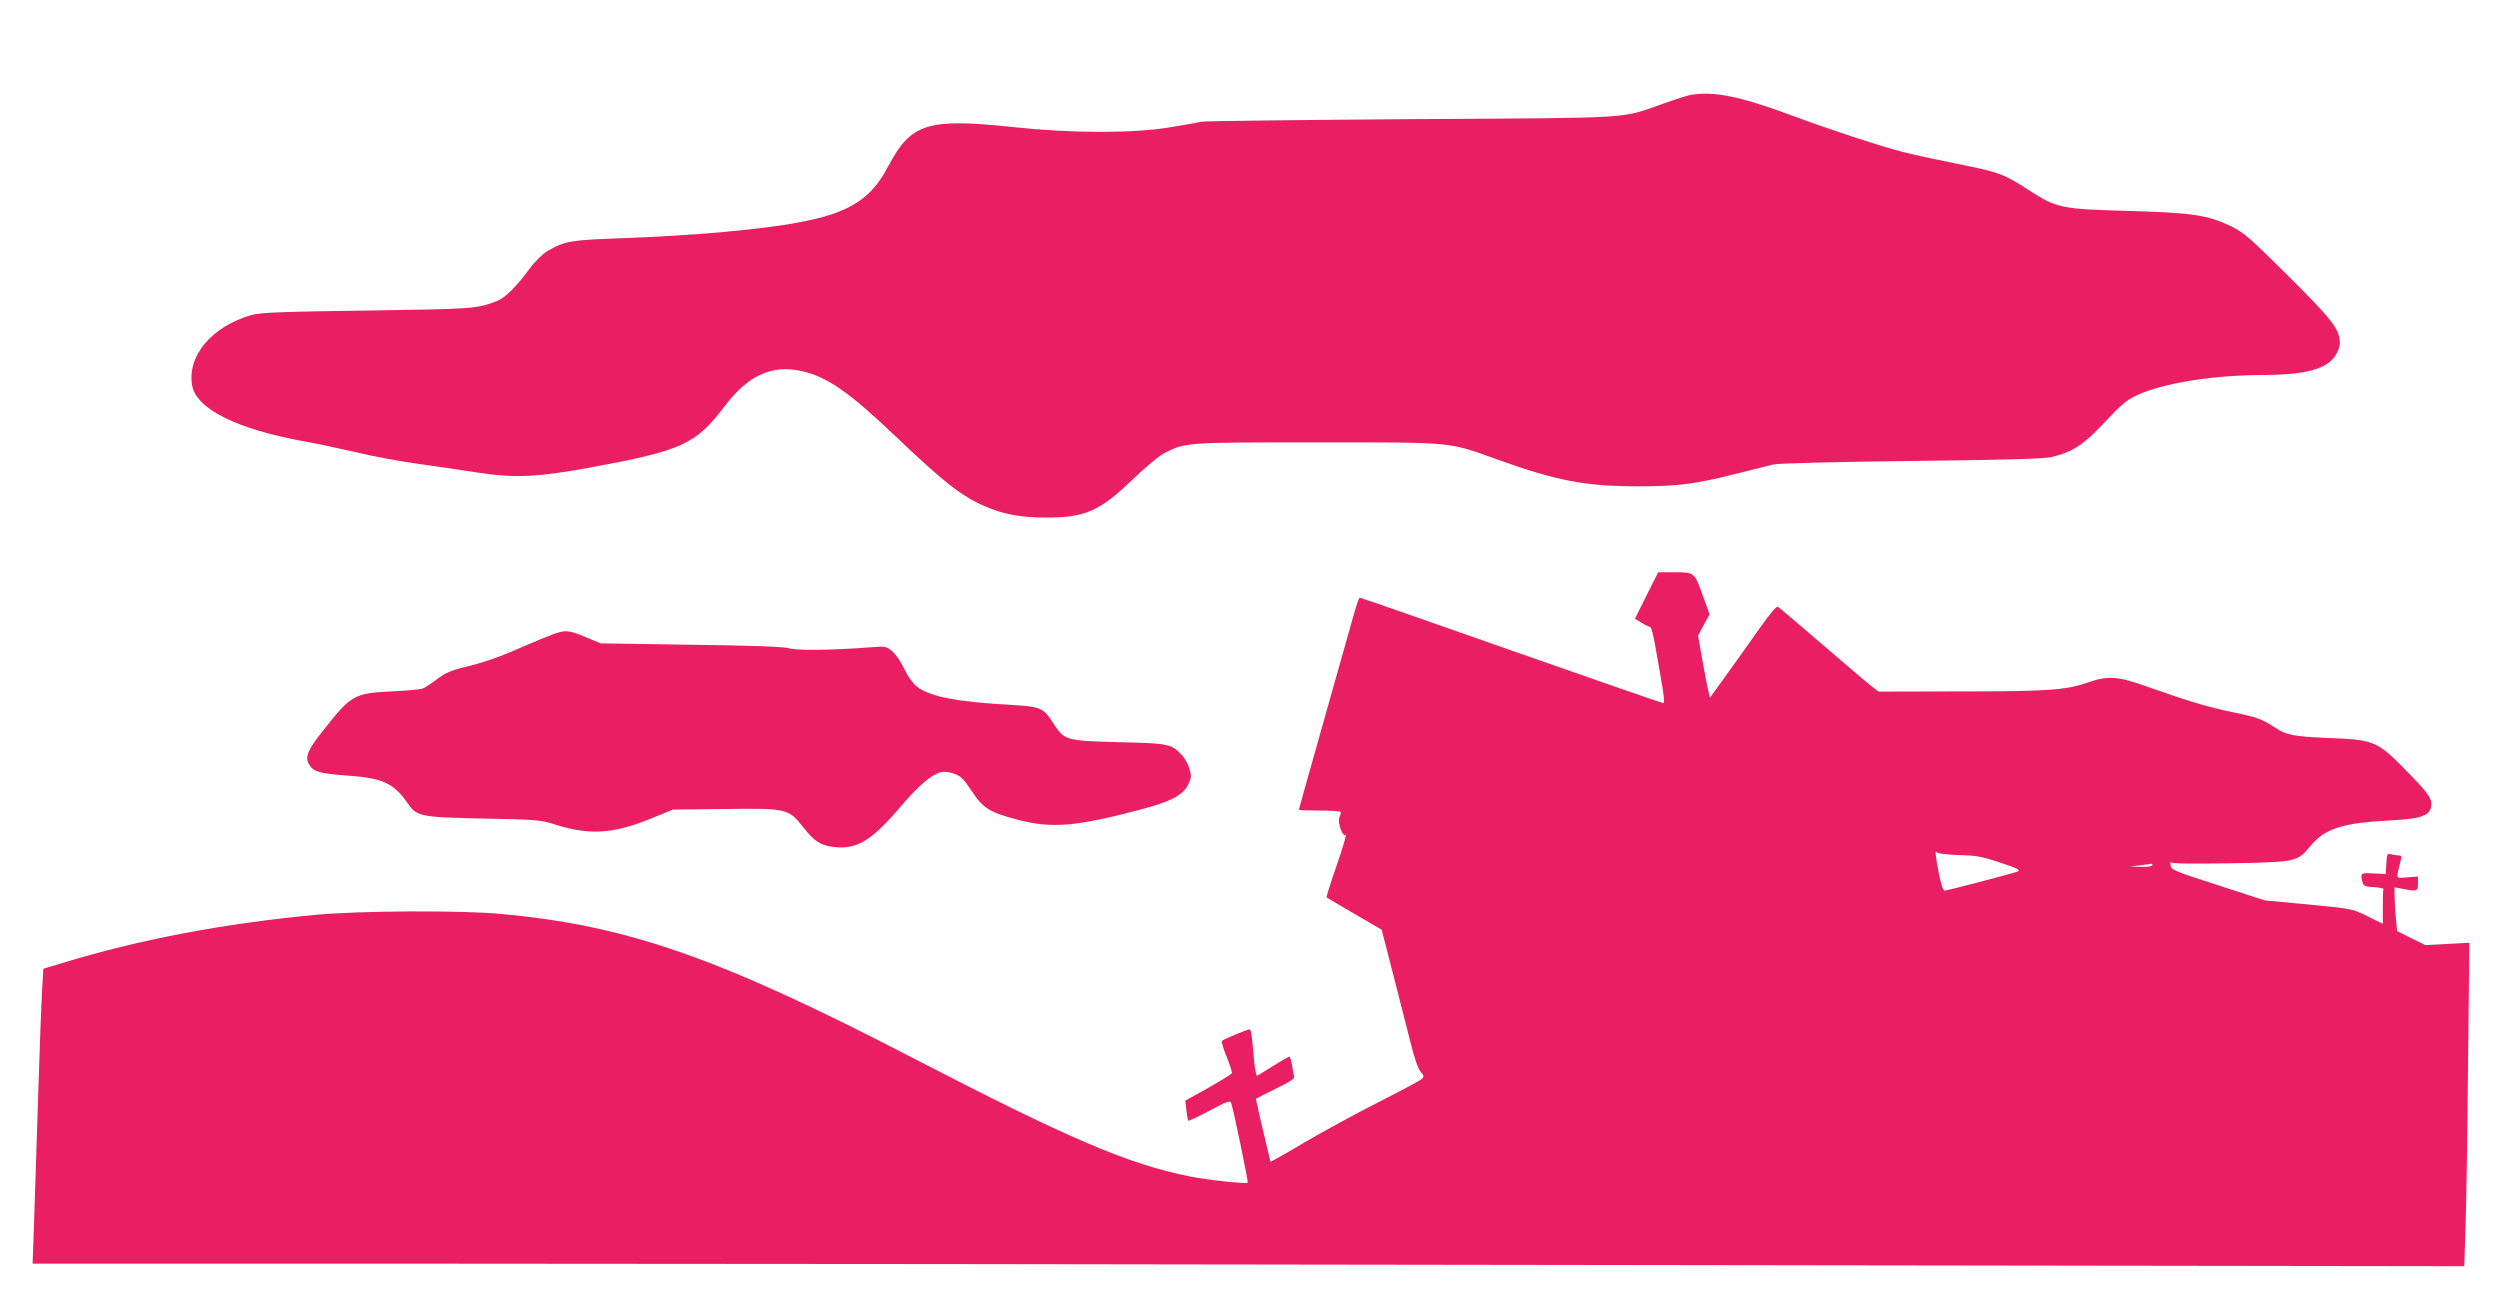 <?xml version="1.0" standalone="no"?>
<!DOCTYPE svg PUBLIC "-//W3C//DTD SVG 20010904//EN"
 "http://www.w3.org/TR/2001/REC-SVG-20010904/DTD/svg10.dtd">
<svg version="1.0" xmlns="http://www.w3.org/2000/svg"
 width="1280pt" height="665pt" viewBox="0 0 1280 665"
 preserveAspectRatio="xMidYMid meet">
<g transform="translate(0,665) scale(0.1,-0.1)"
fill="#e91e63" stroke="none">
<path d="M8650 6163 c-13 -3 -74 -22 -135 -44 -224 -78 -122 -72 -1290 -79
-577 -4 -1061 -10 -1075 -13 -14 -4 -86 -17 -160 -29 -189 -31 -500 -31 -800
1 -440 47 -525 21 -641 -198 -119 -227 -273 -287 -869 -341 -120 -11 -336 -24
-481 -29 -280 -10 -306 -14 -397 -67 -25 -15 -65 -54 -96 -97 -65 -88 -121
-142 -161 -158 -104 -40 -117 -41 -665 -49 -450 -6 -544 -10 -593 -23 -203
-58 -331 -211 -303 -362 23 -120 231 -223 575 -285 62 -11 180 -36 262 -55 82
-20 226 -47 321 -60 95 -13 236 -34 313 -46 182 -27 296 -22 560 26 478 88
546 119 695 315 120 158 240 213 390 181 132 -28 246 -107 481 -331 253 -241
345 -313 468 -365 93 -39 181 -55 306 -55 201 0 276 33 445 196 68 65 136 122
165 136 107 53 103 53 775 53 711 0 671 4 925 -87 305 -110 453 -138 723 -138
199 0 287 11 487 61 88 22 180 45 205 51 27 6 312 13 710 18 477 5 679 11 715
20 118 30 167 64 310 219 27 29 66 64 86 76 115 73 398 125 689 125 213 1 322
30 367 99 13 19 23 48 23 65 -1 70 -35 115 -263 342 -200 199 -229 224 -297
257 -118 56 -196 68 -525 77 -338 9 -367 15 -505 105 -129 84 -156 94 -363
135 -106 21 -230 48 -277 60 -113 28 -386 118 -585 192 -263 97 -395 123 -515
101z"/>
<path d="M8430 3601 l-59 -119 35 -21 c19 -12 39 -21 43 -21 5 0 16 -42 25
-92 9 -51 25 -139 34 -195 12 -69 15 -103 8 -103 -6 0 -357 122 -779 270 -422
149 -771 270 -775 270 -4 0 -20 -46 -35 -102 -16 -57 -85 -300 -153 -542 -68
-241 -124 -440 -124 -442 0 -2 46 -4 103 -4 57 0 106 -3 110 -6 3 -3 1 -16 -5
-28 -11 -26 15 -102 32 -91 5 3 -15 -66 -46 -155 -31 -89 -54 -163 -52 -164 1
-2 66 -40 143 -85 l139 -81 56 -217 c31 -120 71 -279 90 -353 20 -83 41 -144
54 -158 17 -19 18 -24 5 -37 -8 -7 -106 -60 -219 -117 -113 -57 -283 -150
-379 -206 -95 -57 -175 -101 -176 -100 -2 3 -75 315 -75 322 0 1 45 24 100 51
76 36 99 52 96 64 -3 9 -8 35 -11 59 -4 23 -10 42 -14 42 -3 0 -42 -22 -86
-50 l-80 -49 -7 24 c-3 13 -9 67 -13 120 -4 52 -11 95 -16 95 -13 0 -132 -50
-142 -59 -4 -4 6 -41 23 -81 17 -41 29 -79 27 -85 -3 -5 -57 -39 -121 -75
l-117 -65 5 -49 c3 -27 8 -51 10 -54 3 -2 52 21 110 52 90 48 105 53 110 38
18 -63 88 -403 84 -407 -7 -8 -201 13 -293 31 -318 63 -621 193 -1417 605
-1000 518 -1467 681 -2118 740 -203 19 -727 16 -945 -5 -474 -45 -900 -126
-1297 -247 l-96 -29 -6 -103 c-4 -56 -13 -307 -21 -557 -8 -250 -18 -544 -21
-653 l-7 -197 1989 0 c1094 0 3895 -3 6225 -7 l4236 -6 6 184 c4 101 10 474
13 828 l7 644 -113 -6 -112 -6 -73 36 -72 36 -7 75 c-3 41 -6 92 -6 112 l0 37
43 -8 c73 -14 77 -13 77 27 l0 36 -55 -4 c-61 -5 -58 -12 -35 80 7 26 6 32 -8
32 -9 0 -27 3 -39 6 -20 6 -22 2 -25 -47 l-3 -54 -62 3 c-67 4 -69 2 -57 -45
5 -19 14 -23 58 -25 28 -2 50 -6 49 -10 -2 -5 -3 -46 -3 -93 l0 -85 -77 38
c-77 39 -80 39 -303 61 l-225 21 -240 78 c-224 72 -240 79 -242 102 -1 14 0
21 2 15 3 -7 109 -8 302 -5 338 6 345 7 411 87 74 90 162 119 400 132 161 8
207 23 218 65 10 42 -6 68 -119 183 -154 158 -169 165 -396 174 -188 8 -224
15 -280 52 -68 45 -98 56 -222 81 -124 25 -235 59 -449 135 -138 49 -190 52
-292 16 -110 -38 -198 -45 -650 -45 l-420 -1 -36 28 c-20 15 -133 111 -251
213 -119 102 -221 189 -228 193 -7 5 -41 -35 -94 -110 -45 -65 -121 -171 -168
-236 l-86 -119 -8 34 c-5 18 -19 89 -31 158 l-22 125 29 55 30 55 -37 102
c-42 115 -40 113 -153 113 l-73 0 -60 -119z m1599 -1329 c89 -2 119 -7 213
-39 93 -31 106 -38 86 -46 -34 -12 -358 -97 -372 -97 -7 0 -19 36 -29 88 -19
97 -21 123 -9 107 4 -5 54 -11 111 -13z m991 -52 c0 -6 -25 -9 -57 -8 l-58 1
55 7 c30 4 56 7 58 8 1 1 2 -2 2 -8z"/>
<path d="M2825 3400 c-27 -10 -95 -38 -150 -62 -116 -52 -204 -82 -309 -107
-55 -13 -90 -29 -128 -58 -29 -22 -62 -44 -73 -48 -11 -5 -83 -11 -160 -15
-192 -9 -207 -18 -351 -201 -74 -92 -91 -131 -76 -164 20 -44 51 -55 189 -65
192 -13 247 -38 319 -141 48 -70 63 -73 389 -80 276 -5 294 -7 372 -32 171
-54 295 -46 483 31 l115 47 267 3 c318 4 325 2 401 -94 56 -72 91 -94 160
-101 115 -12 190 34 331 199 97 115 164 172 215 185 14 3 43 0 65 -8 34 -11
50 -27 91 -89 60 -90 90 -108 235 -147 174 -45 295 -36 625 51 161 42 221 74
249 130 16 33 17 43 6 79 -6 23 -24 55 -38 70 -55 59 -67 61 -322 67 -272 7
-280 9 -336 95 -51 81 -64 87 -217 96 -278 15 -415 42 -482 93 -20 15 -46 52
-64 89 -16 35 -44 76 -62 92 -31 26 -37 27 -108 21 -203 -15 -377 -18 -421 -5
-31 8 -187 14 -505 18 l-460 7 -77 32 c-88 37 -105 38 -173 12z"/>
</g>
</svg>
